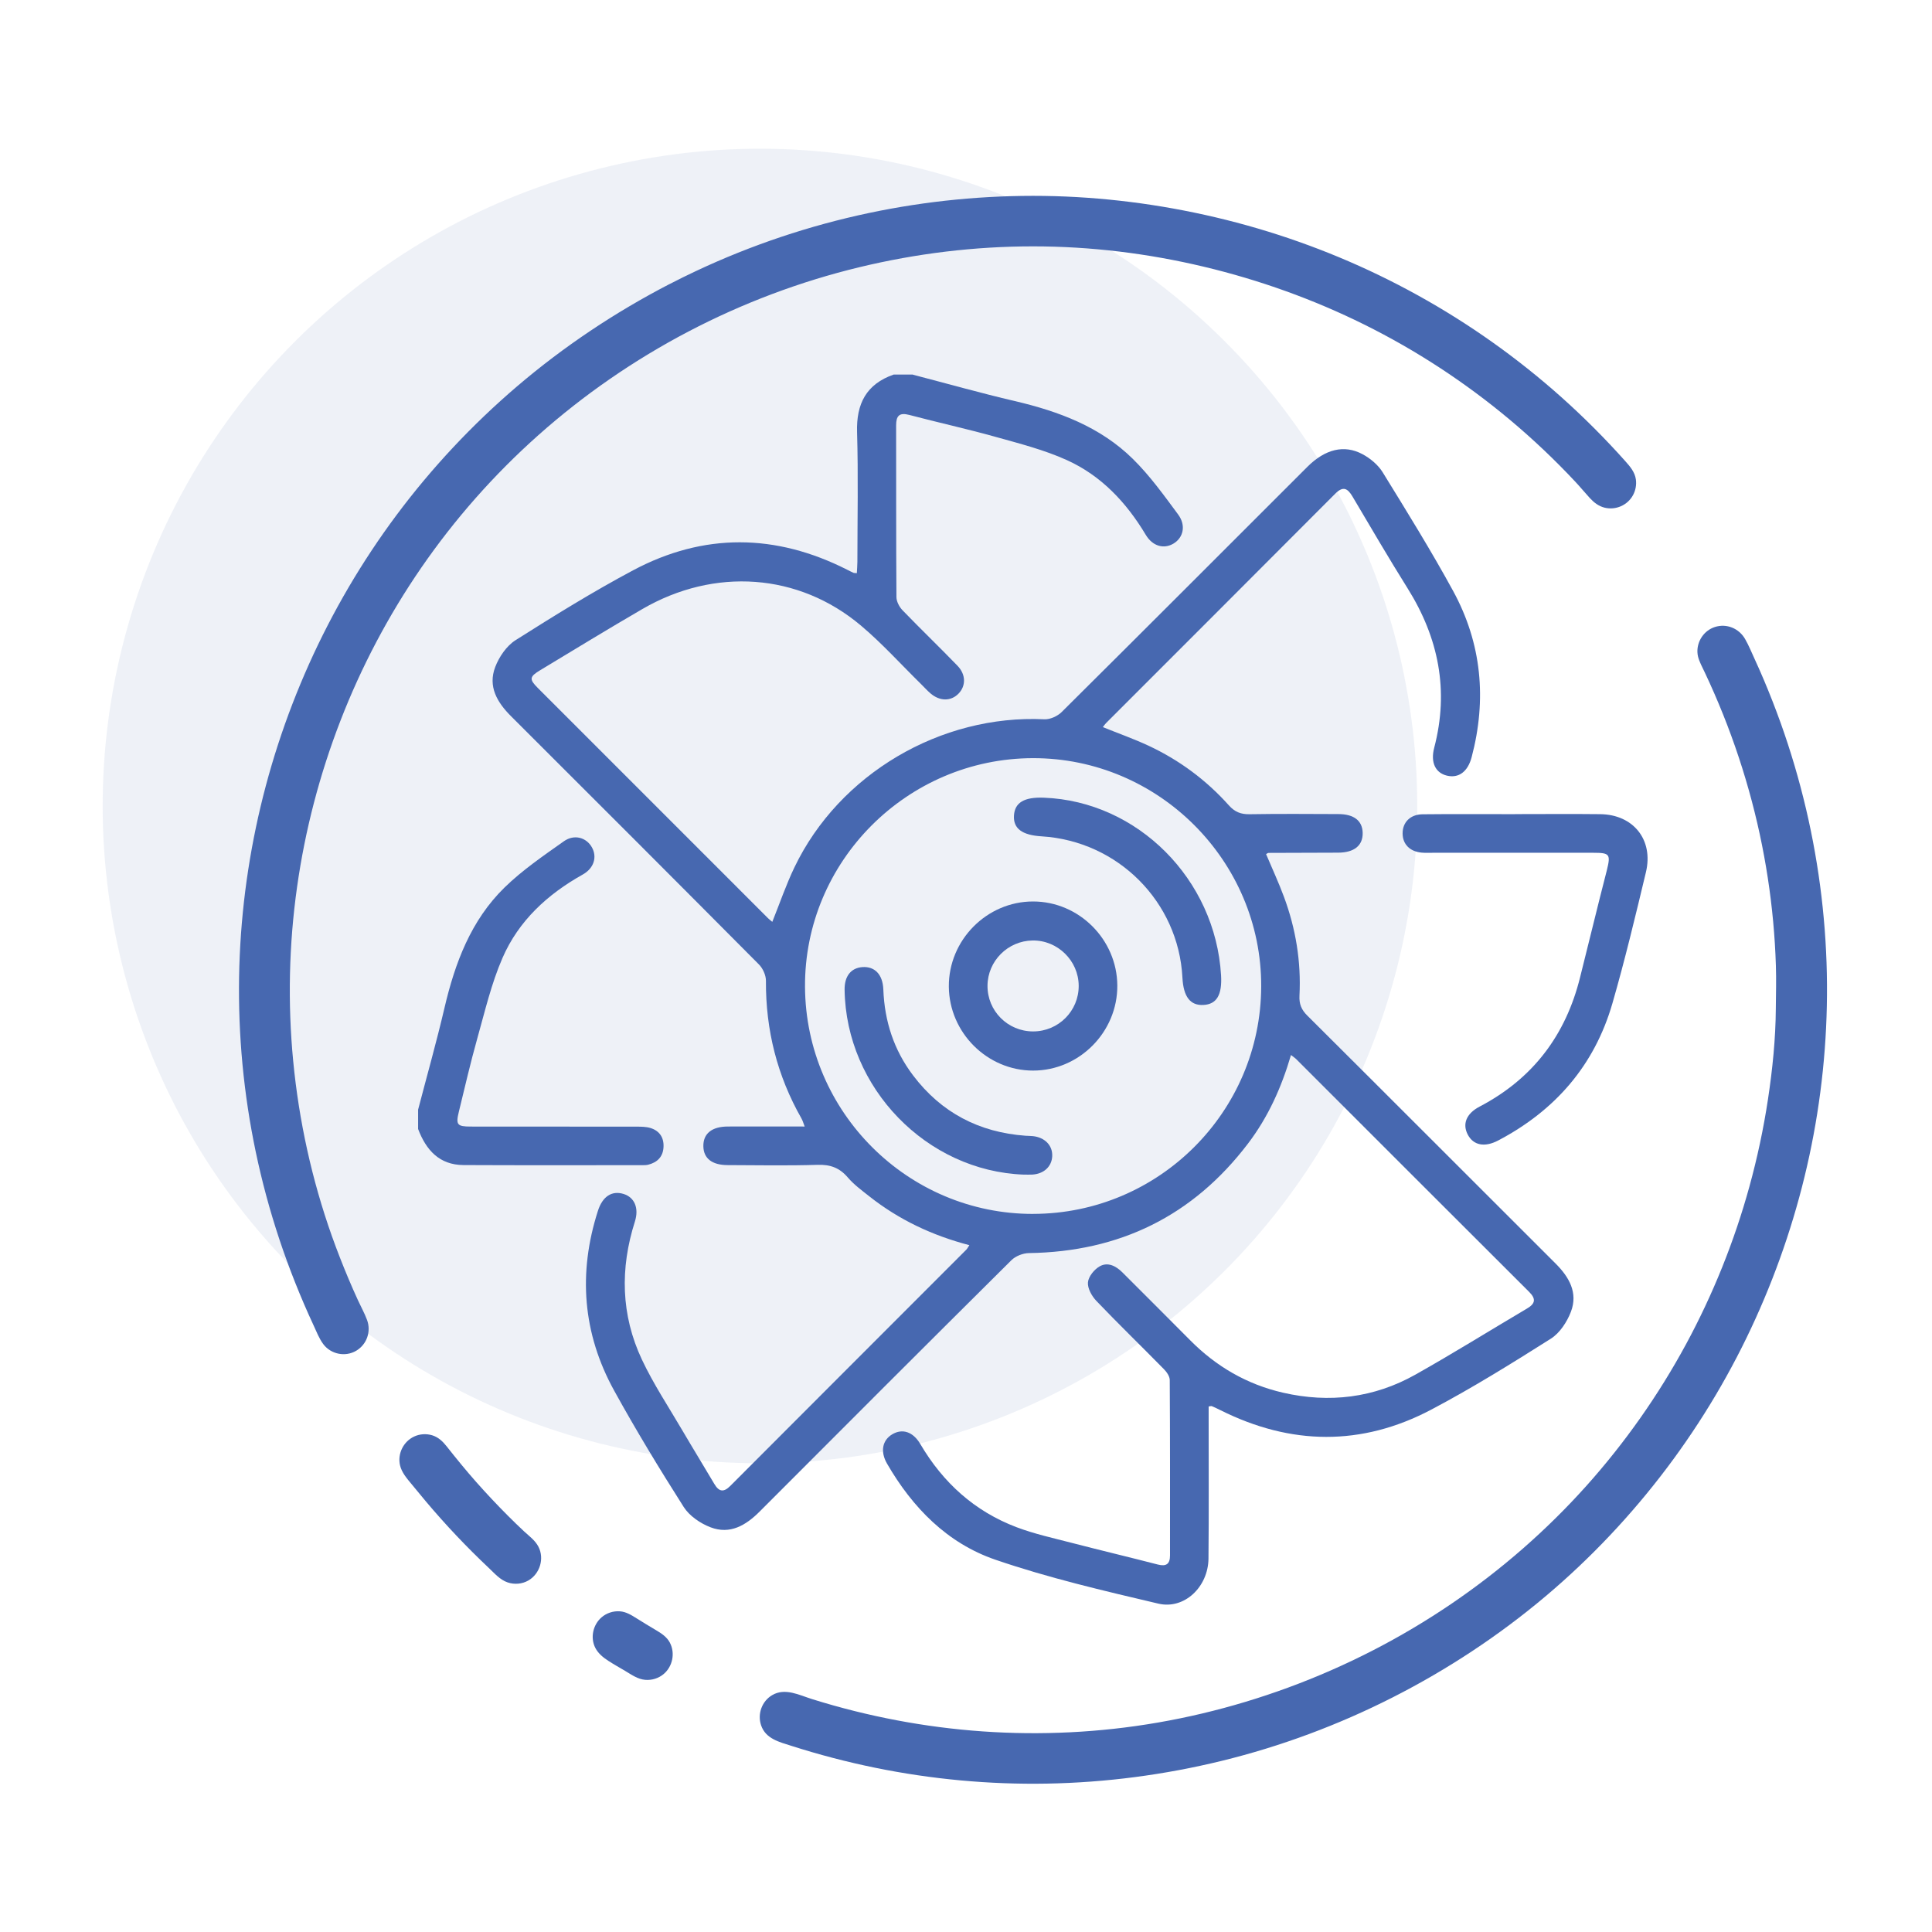 <?xml version="1.0" encoding="UTF-8"?>
<svg xmlns="http://www.w3.org/2000/svg" id="_541" data-name="541" viewBox="0 0 670.96 670.96">
  <defs>
    <style>
      .cls-1 {
        opacity: .09;
      }

      .cls-1, .cls-2 {
        fill: #4768b0;
      }
    </style>
  </defs>
  <g>
    <circle class="cls-1" cx="263.92" cy="279.92" r="228.26" transform="translate(-120.63 268.6) rotate(-45)"></circle>
    <g>
      <path class="cls-2" d="m232.54,98.64c-18.93,9.8-36.78,21.71-53,35.56-15.56,13.29-29.64,28.32-41.87,44.73-11.97,16.06-22.16,33.44-30.36,51.72-8.14,18.15-14.33,37.18-18.42,56.65-4.1,19.52-6.09,39.48-5.88,59.42.21,20.47,2.73,40.91,7.49,60.81,2.47,10.35,5.55,20.55,9.2,30.55,1.83,5,3.8,9.94,5.9,14.83,1.05,2.44,2.14,4.87,3.26,7.28,1.03,2.22,1.95,4.65,3.42,6.62,2.63,3.51,7.62,4.53,11.41,2.3,3.7-2.18,5.26-6.68,3.79-10.68-.87-2.36-2.13-4.61-3.18-6.9-1.12-2.44-2.2-4.89-3.24-7.36-2.07-4.91-4.01-9.87-5.8-14.89-6.96-19.61-11.45-40.1-13.44-60.81-1.93-20.11-1.48-40.44,1.35-60.45,2.78-19.73,7.86-39.13,15.06-57.72,7.25-18.71,16.67-36.58,28.05-53.11,11.63-16.89,25.29-32.36,40.6-45.99,15.84-14.11,33.44-26.24,52.23-36.08,18.78-9.83,38.77-17.36,59.37-22.33,19.73-4.76,40.04-7.24,60.34-7.23,19.91,0,39.82,2.44,59.18,7.05,19.28,4.59,38.07,11.31,55.82,20.12,18.04,8.95,35.01,20.06,50.45,32.98,8.06,6.74,15.7,13.98,22.88,21.66,1.71,1.83,3.29,3.76,4.98,5.6,1.45,1.57,3.07,2.84,5.18,3.35,3.86.92,7.93-.87,9.82-4.37.89-1.65,1.25-3.58.99-5.44-.36-2.57-2-4.48-3.67-6.35-3.5-3.93-7.11-7.75-10.83-11.47-7.34-7.35-15.1-14.29-23.24-20.76-15.9-12.66-33.2-23.53-51.5-32.37-18.11-8.75-37.17-15.48-56.75-20.09-19.51-4.59-39.5-7.14-59.55-7.43-20.39-.28-40.81,1.71-60.76,5.92-20.7,4.37-40.9,11.14-60.05,20.14-3.12,1.46-6.21,2.99-9.26,4.57Z"></path>
      <path class="cls-2" d="m232.68,570.54c-1.06-2.04-2.95-3.29-4.88-4.42-2.28-1.35-4.54-2.72-6.78-4.13-1.78-1.12-3.6-2.25-5.76-2.4-2.27-.17-4.59.59-6.32,2.07-3.01,2.57-4.02,7.12-2.18,10.66,1,1.91,2.7,3.3,4.48,4.45,1.92,1.25,3.94,2.37,5.91,3.54,2.17,1.3,4.35,2.87,6.95,3.08,2.3.19,4.65-.54,6.41-2.04,3.08-2.62,4.02-7.22,2.16-10.81Z"></path>
      <path class="cls-2" d="m186.99,537.15c-1.13-2.18-3.17-3.65-4.93-5.27-1.93-1.78-3.79-3.62-5.65-5.47-3.8-3.8-7.48-7.72-11.04-11.74-3.55-4.02-6.93-8.16-10.25-12.37-1.36-1.73-2.93-3.22-5.09-3.86-2.04-.6-4.27-.45-6.2.45-3.74,1.74-5.84,5.99-4.9,10.02.58,2.46,2.31,4.46,3.88,6.36,1.69,2.05,3.37,4.11,5.08,6.14,6.83,8.12,14.14,15.84,21.86,23.12,2,1.88,3.9,4.13,6.57,5.03,2.36.79,5.02.57,7.18-.68,4-2.31,5.62-7.61,3.49-11.73Z"></path>
      <path class="cls-2" d="m590.35,230c9.32,19,16.36,39.12,20.81,59.81,2.14,9.96,3.69,20.04,4.63,30.18.47,5.07.79,10.16.95,15.25.17,5.02.02,10.01-.02,15.03-.07,10.52-1.15,21.08-2.72,31.47-1.55,10.23-3.7,20.32-6.44,30.29-5.24,19.06-12.67,37.53-22.08,54.91-9.55,17.62-21.15,34.11-34.51,49.04-13.84,15.46-29.6,29.21-46.75,40.88-17.67,12.03-36.81,21.85-56.87,29.22-19.54,7.18-39.92,12.05-60.61,14.32-20.12,2.21-40.49,2-60.56-.61-9.88-1.28-19.69-3.14-29.35-5.55-4.98-1.24-9.92-2.63-14.81-4.16-4.46-1.39-9.36-4.02-13.85-1.38-3.58,2.1-5.18,6.56-3.85,10.48,1.59,4.71,6.36,5.81,10.6,7.16,9.51,3.04,19.18,5.57,28.96,7.57,19.61,4.01,39.64,5.87,59.65,5.52,20.46-.36,40.87-3.04,60.74-7.9,20.57-5.03,40.52-12.46,59.4-22.05,18.97-9.64,36.85-21.42,53.12-35.14,15.71-13.25,29.89-28.3,42.25-44.73,12.07-16.05,22.37-33.4,30.65-51.69,8.2-18.09,14.48-37.05,18.66-56.47,4.21-19.55,6.27-39.54,6.14-59.54-.13-20.49-2.58-40.96-7.26-60.91-2.38-10.14-5.33-20.15-8.84-29.96-1.79-4.99-3.72-9.93-5.78-14.81-1.04-2.46-2.12-4.91-3.24-7.34-1.07-2.32-2.05-4.76-3.33-6.98-2.12-3.67-6.39-5.47-10.48-4.16-3.73,1.2-6.21,4.84-6.07,8.74.08,2.18,1.12,3.99,2.05,5.91.89,1.82,1.78,3.63,2.67,5.45,1.03,2.09,2.05,4.18,3.08,6.27.23.46.47.93.69,1.4-2.12-4.7-4.55-9.28-6.82-13.9-.28-.56-.56-1.12-.83-1.69,0,0,.03.06.04.08,8.69,17.72-1.04-2.11,0,0Z"></path>
    </g>
  </g>
  <g>
    <path class="cls-2" d="m317.06,130.13c11.79,3.07,23.52,6.39,35.38,9.16,15.25,3.57,29.67,8.94,40.99,20.09,5.88,5.79,10.79,12.62,15.72,19.29,2.85,3.85,1.78,8.13-1.68,10.15-3.3,1.93-7.18.89-9.55-3.06-6.73-11.25-15.47-20.58-27.43-25.98-7.89-3.57-16.46-5.75-24.85-8.09-9.89-2.77-19.93-4.96-29.86-7.59-3.49-.92-4.57.33-4.57,3.63.04,19.88-.03,39.77.11,59.65.01,1.54,1.01,3.41,2.12,4.56,6.27,6.5,12.8,12.76,19.08,19.26,2.98,3.08,2.95,7.05.34,9.71-2.63,2.68-6.48,2.67-9.72-.11-1.16-.99-2.18-2.15-3.27-3.22-6.95-6.82-13.49-14.11-20.92-20.36-21.6-18.19-50.8-20.26-75.86-5.71-11.89,6.9-23.62,14.09-35.4,21.19-3.84,2.31-3.97,3.17-.92,6.22,26.63,26.66,53.28,53.3,79.93,79.94.48.48,1.03.89,1.51,1.29,2.57-6.39,4.76-12.83,7.68-18.92,15.56-32.44,50.82-53.15,86.79-51.43,1.99.1,4.57-1.07,6.02-2.51,28.52-28.31,56.9-56.76,85.33-85.16,6.14-6.13,12.76-7.83,19.16-4.39,2.7,1.45,5.41,3.7,6.99,6.27,8.38,13.59,16.81,27.19,24.46,41.2,9.95,18.23,11.75,37.68,6.44,57.76-1.34,5.06-4.51,7.37-8.58,6.4-3.94-.94-5.77-4.5-4.42-9.68,5.21-19.89,1.54-38.18-9.26-55.41-6.56-10.48-12.79-21.16-19.09-31.8-1.71-2.89-3.26-3.8-6.03-1.02-26.5,26.6-53.06,53.12-79.6,79.68-.38.38-.68.85-1.1,1.38,5.38,2.17,10.72,4.06,15.84,6.44,10.7,4.99,20.06,11.93,27.93,20.73,2.07,2.31,4.16,3.13,7.19,3.08,10.29-.17,20.58-.09,30.87-.05,5.41.02,8.32,2.33,8.41,6.52.09,4.39-2.91,6.85-8.51,6.88-8.06.05-16.13.05-24.19.08-.23,0-.45.22-.85.42,2.08,4.93,4.35,9.81,6.21,14.83,4.11,11.06,6,22.54,5.39,34.34-.15,2.88.67,4.88,2.73,6.92,28.78,28.64,57.45,57.39,86.19,86.07,4.74,4.73,7.87,10.17,5.35,16.78-1.35,3.53-3.87,7.39-6.97,9.35-13.61,8.61-27.33,17.14-41.56,24.65-24.16,12.74-48.74,12.4-73.16.19-.99-.5-2-.97-3.02-1.41-.21-.09-.52.04-1.1.11,0,1.46,0,2.95,0,4.44,0,16.13.1,32.26-.06,48.39-.1,9.82-8.36,17.77-17.42,15.64-19.02-4.48-38.16-8.93-56.61-15.26-16.67-5.71-28.76-18.06-37.6-33.35-2.41-4.17-1.66-8.13,1.8-10.19,3.48-2.07,7.19-.98,9.76,3.39,7.89,13.42,18.83,23.33,33.39,28.86,6.2,2.35,12.76,3.78,19.2,5.45,9.94,2.58,19.94,4.95,29.88,7.52,2.97.77,4.24-.21,4.24-3.17,0-20.3.04-40.6-.09-60.9,0-1.28-1.05-2.79-2.03-3.78-7.79-7.94-15.79-15.68-23.47-23.72-1.58-1.65-3.09-4.36-2.91-6.43.18-2.01,2.19-4.49,4.08-5.56,2.79-1.58,5.62-.15,7.86,2.08,7.86,7.87,15.75,15.71,23.58,23.61,9.03,9.11,19.72,15.32,32.22,18.19,16.08,3.69,31.59,1.82,46-6.28,13.07-7.35,25.81-15.3,38.72-22.93,2.87-1.69,3.26-3.31.76-5.8-26.98-26.9-53.9-53.86-80.85-80.79-.47-.47-1.05-.83-1.86-1.47-3.3,11.29-7.96,21.6-14.92,30.75-19.12,25.15-44.59,37.59-76.11,38.04-2.06.03-4.62,1.04-6.07,2.48-29.21,29-58.31,58.1-87.38,87.24-4.83,4.85-10.34,8.11-17.12,5.5-3.53-1.35-7.32-3.94-9.3-7.05-8.42-13.24-16.58-26.67-24.15-40.41-10.95-19.87-12.57-40.85-5.63-62.46,1.6-4.98,4.84-7.1,8.92-5.83,3.73,1.15,5.41,4.86,3.91,9.58-5.19,16.31-4.85,32.44,2.44,47.94,4.01,8.51,9.27,16.44,14.04,24.58,3.65,6.23,7.44,12.38,11.11,18.6,1.6,2.71,3.22,3.02,5.53.7,27.3-27.37,54.64-54.69,81.96-82.04.36-.36.59-.86,1.08-1.58-12.89-3.37-24.47-8.84-34.72-16.94-2.61-2.07-5.37-4.08-7.51-6.59-2.86-3.35-6.07-4.51-10.47-4.37-10.42.32-20.85.13-31.28.09-5.41-.02-8.32-2.33-8.4-6.53-.08-4.39,2.91-6.85,8.52-6.87,8.76-.04,17.51,0,26.66,0-.43-1.11-.66-2-1.1-2.78-8.45-14.83-12.45-30.77-12.35-47.84.01-1.9-1.06-4.29-2.43-5.66-28.62-28.8-57.33-57.51-86.07-86.19-4.85-4.83-8.11-10.34-5.51-17.12,1.35-3.53,3.94-7.33,7.05-9.3,13.37-8.47,26.86-16.83,40.82-24.27,24.55-13.08,49.49-12.78,74.29-.24.74.38,1.48.76,2.24,1.1.23.1.53.06,1.18.13.06-1.31.18-2.62.19-3.92.01-15.02.33-30.04-.11-45.05-.29-9.89,3.21-16.68,12.7-20,2.22,0,4.45,0,6.67,0Zm41.78,291.44c43.59-.08,79.02-35.43,79.16-78.98.14-43.58-35.65-79.37-79.27-79.29-43.73.08-79.4,35.87-79.16,79.41.25,43.57,35.8,78.95,79.27,78.87Z"></path>
    <path class="cls-2" d="m145.19,385.42c3.07-11.78,6.39-23.49,9.16-35.34,3.66-15.66,9.19-30.45,20.88-41.87,6.19-6.04,13.48-11.01,20.58-16.04,3.65-2.58,7.84-1.3,9.74,2.08,1.88,3.32.78,7.26-3.2,9.48-12.23,6.84-22.23,16.06-27.82,28.9-3.9,8.95-6.14,18.65-8.8,28.1-2.36,8.41-4.32,16.93-6.39,25.41-1.09,4.46-.57,5.1,4.1,5.1,19.17.02,38.34,0,57.51.03,1.65,0,3.39,0,4.94.47,3.15.97,4.72,3.32,4.54,6.64-.18,3.36-2.14,5.29-5.29,6.1-.66.17-1.38.17-2.07.17-20.7,0-41.39.06-62.09-.04-8.41-.04-13.01-5.22-15.78-12.53,0-2.22,0-4.45,0-6.67Z"></path>
    <path class="cls-2" d="m526.14,282.73c9.87,0,19.75-.09,29.62.02,11.5.14,18.54,8.92,15.85,20.16-3.65,15.25-7.3,30.52-11.65,45.58-6.23,21.53-19.89,37.2-39.67,47.59-4.64,2.44-8.52,1.7-10.49-1.93-2.01-3.7-.67-7.38,4.06-9.85,18.49-9.68,29.9-24.79,34.89-44.92,2.3-9.3,4.61-18.59,6.93-27.88.77-3.1,1.6-6.18,2.36-9.28,1.38-5.55.99-6.06-4.64-6.06-18.63,0-37.26,0-55.9,0-1.25,0-2.51.06-3.75-.05-4.09-.36-6.61-2.9-6.64-6.62-.04-3.87,2.62-6.65,6.93-6.7,10.71-.12,21.41-.04,32.12-.04v-.02Z"></path>
    <path class="cls-2" d="m388.03,342.23c.11,16.15-13.18,29.58-29.26,29.57-15.92,0-29.13-13.18-29.25-29.16-.12-16.14,13.17-29.58,29.26-29.57,15.93,0,29.14,13.18,29.25,29.16Zm-29.27,15.97c8.8.01,15.9-7.09,15.86-15.85-.04-8.71-7.32-15.86-16.02-15.73-8.6.12-15.59,7.13-15.65,15.69-.07,8.76,7.02,15.88,15.82,15.89Z"></path>
    <path class="cls-2" d="m424.06,338.7c.4,6.82-1.51,10.05-6.09,10.31-4.6.26-6.99-2.84-7.33-9.52-1.37-26.32-22.42-47.42-48.92-49.04-6.78-.41-9.86-2.73-9.58-7.22.28-4.51,3.55-6.46,10.37-6.2,32.55,1.22,59.58,28.31,61.55,61.68Z"></path>
    <path class="cls-2" d="m355.53,407.93c-33.75-1.25-61.73-30.09-62.21-64.19-.07-4.71,2.21-7.6,6.19-7.88,4.19-.29,7.06,2.46,7.26,7.78.42,11.03,3.66,21.02,10.32,29.82,9.8,12.96,22.94,19.8,39.09,20.97.83.06,1.67.04,2.5.13,4.2.43,6.93,3.28,6.74,7-.18,3.61-2.93,6.14-6.97,6.36-.97.05-1.95,0-2.92,0Z"></path>
  </g>
</svg>
